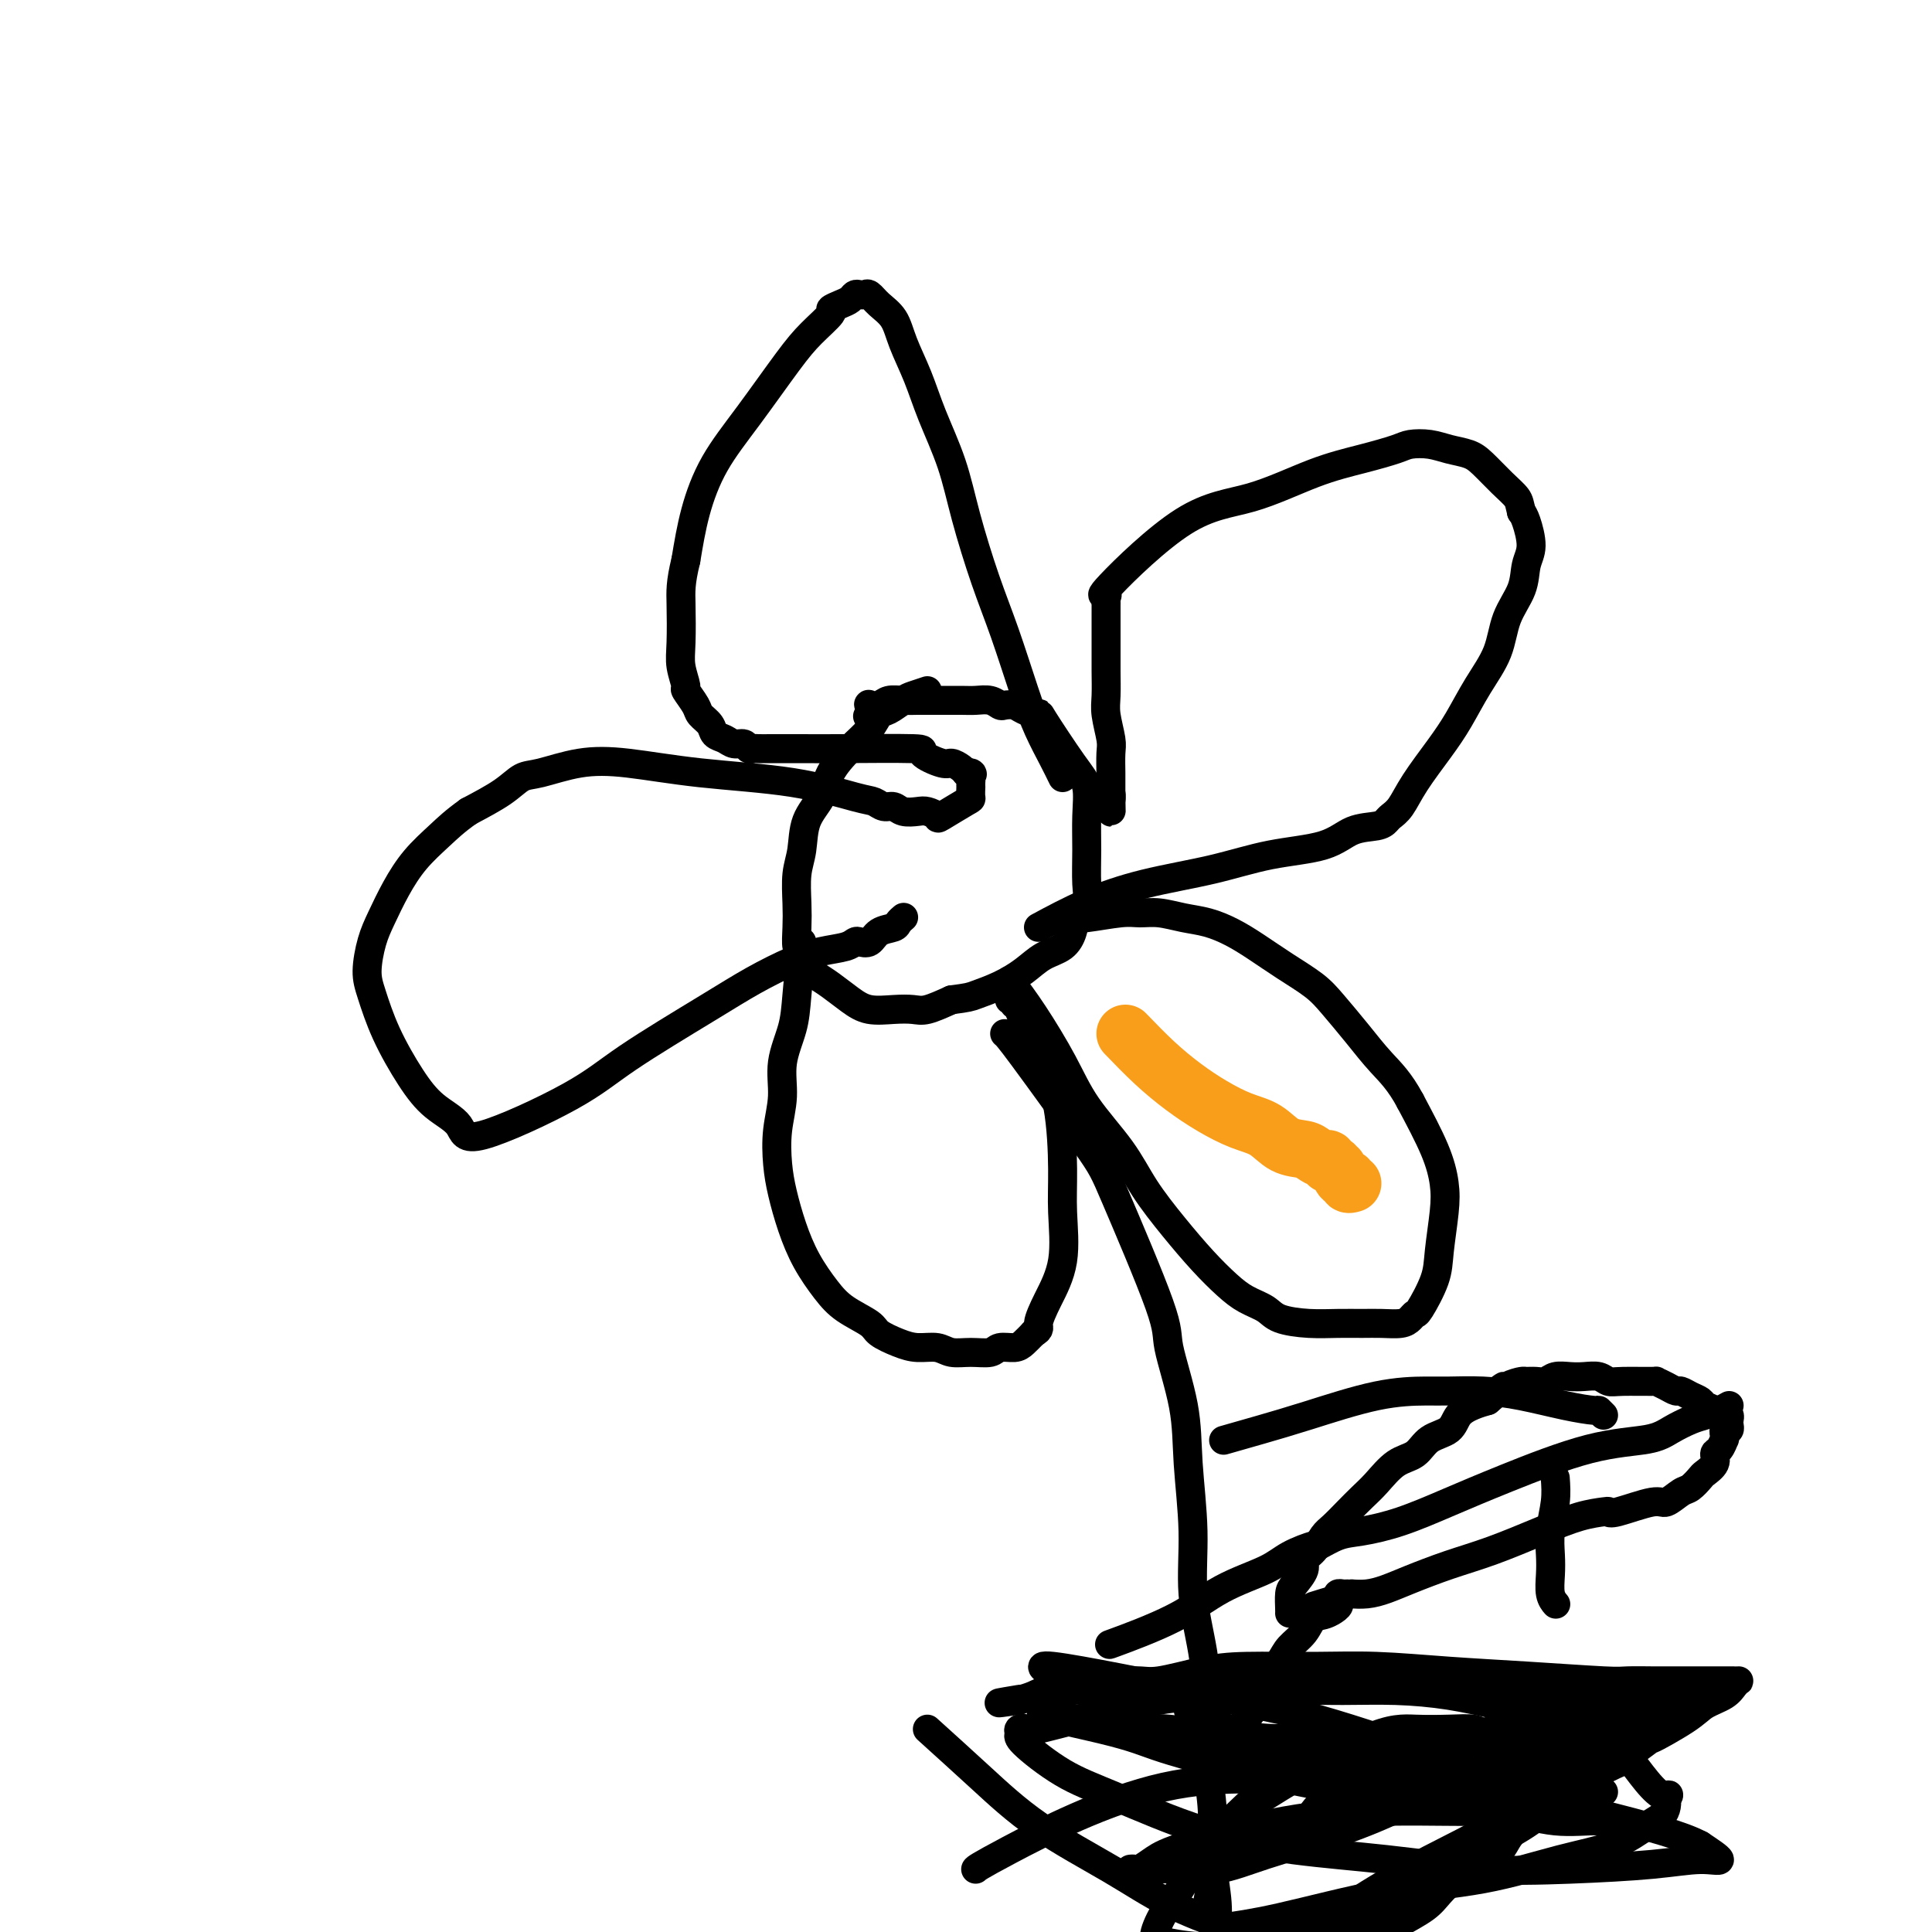 <svg viewBox='0 0 400 400' version='1.1' xmlns='http://www.w3.org/2000/svg' xmlns:xlink='http://www.w3.org/1999/xlink'><g fill='none' stroke='#000000' stroke-width='6' stroke-linecap='round' stroke-linejoin='round'><path d='M192,143c-1.119,0.367 -2.238,0.734 -3,1c-0.762,0.266 -1.168,0.433 -2,1c-0.832,0.567 -2.089,1.536 -3,2c-0.911,0.464 -1.474,0.423 -2,1c-0.526,0.577 -1.013,1.772 -2,3c-0.987,1.228 -2.474,2.488 -4,4c-1.526,1.512 -3.092,3.277 -4,5c-0.908,1.723 -1.157,3.405 -2,5c-0.843,1.595 -2.278,3.104 -3,5c-0.722,1.896 -0.730,4.179 -1,6c-0.270,1.821 -0.801,3.179 -1,5c-0.199,1.821 -0.065,4.105 0,6c0.065,1.895 0.061,3.400 0,5c-0.061,1.600 -0.180,3.295 0,4c0.180,0.705 0.659,0.419 1,1c0.341,0.581 0.543,2.030 1,3c0.457,0.970 1.167,1.461 2,2c0.833,0.539 1.788,1.125 3,2c1.212,0.875 2.682,2.040 4,3c1.318,0.960 2.483,1.716 4,2c1.517,0.284 3.386,0.097 5,0c1.614,-0.097 2.973,-0.103 4,0c1.027,0.103 1.722,0.315 3,0c1.278,-0.315 3.139,-1.158 5,-2'/><path d='M197,207c3.527,-0.452 3.844,-0.581 5,-1c1.156,-0.419 3.150,-1.126 5,-2c1.850,-0.874 3.555,-1.914 5,-3c1.445,-1.086 2.629,-2.219 4,-3c1.371,-0.781 2.928,-1.210 4,-2c1.072,-0.790 1.661,-1.942 2,-3c0.339,-1.058 0.430,-2.024 1,-3c0.570,-0.976 1.618,-1.962 2,-3c0.382,-1.038 0.097,-2.127 0,-4c-0.097,-1.873 -0.006,-4.531 0,-7c0.006,-2.469 -0.073,-4.748 0,-7c0.073,-2.252 0.297,-4.477 0,-6c-0.297,-1.523 -1.115,-2.345 -3,-5c-1.885,-2.655 -4.838,-7.142 -6,-9c-1.162,-1.858 -0.534,-1.085 -1,-1c-0.466,0.085 -2.025,-0.517 -3,-1c-0.975,-0.483 -1.367,-0.847 -2,-1c-0.633,-0.153 -1.508,-0.093 -2,0c-0.492,0.093 -0.603,0.221 -1,0c-0.397,-0.221 -1.082,-0.791 -2,-1c-0.918,-0.209 -2.069,-0.056 -3,0c-0.931,0.056 -1.643,0.014 -3,0c-1.357,-0.014 -3.360,-0.000 -5,0c-1.640,0.000 -2.916,-0.014 -4,0c-1.084,0.014 -1.975,0.055 -3,0c-1.025,-0.055 -2.183,-0.205 -3,0c-0.817,0.205 -1.291,0.766 -2,1c-0.709,0.234 -1.652,0.140 -2,0c-0.348,-0.140 -0.099,-0.326 0,0c0.099,0.326 0.050,1.163 0,2'/><path d='M180,148c-0.667,0.500 -0.333,0.250 0,0'/><path d='M166,195c-0.372,4.024 -0.744,8.048 -1,11c-0.256,2.952 -0.395,4.834 -1,7c-0.605,2.166 -1.676,4.618 -2,7c-0.324,2.382 0.101,4.694 0,7c-0.101,2.306 -0.727,4.607 -1,7c-0.273,2.393 -0.194,4.877 0,7c0.194,2.123 0.503,3.884 1,6c0.497,2.116 1.180,4.587 2,7c0.820,2.413 1.775,4.768 3,7c1.225,2.232 2.718,4.342 4,6c1.282,1.658 2.351,2.865 4,4c1.649,1.135 3.877,2.198 5,3c1.123,0.802 1.143,1.343 2,2c0.857,0.657 2.553,1.430 4,2c1.447,0.570 2.647,0.939 4,1c1.353,0.061 2.861,-0.184 4,0c1.139,0.184 1.908,0.796 3,1c1.092,0.204 2.505,-0.000 4,0c1.495,0.000 3.072,0.204 4,0c0.928,-0.204 1.208,-0.818 2,-1c0.792,-0.182 2.098,0.066 3,0c0.902,-0.066 1.401,-0.448 2,-1c0.599,-0.552 1.300,-1.276 2,-2'/><path d='M214,276c1.546,-0.862 0.912,-1.017 1,-2c0.088,-0.983 0.898,-2.793 2,-5c1.102,-2.207 2.496,-4.809 3,-8c0.504,-3.191 0.119,-6.969 0,-10c-0.119,-3.031 0.028,-5.315 0,-9c-0.028,-3.685 -0.232,-8.769 -1,-13c-0.768,-4.231 -2.100,-7.607 -3,-10c-0.900,-2.393 -1.370,-3.803 -2,-5c-0.630,-1.197 -1.422,-2.181 -2,-3c-0.578,-0.819 -0.943,-1.473 -1,-2c-0.057,-0.527 0.195,-0.926 0,-1c-0.195,-0.074 -0.836,0.176 -1,0c-0.164,-0.176 0.148,-0.778 0,-1c-0.148,-0.222 -0.757,-0.063 -1,0c-0.243,0.063 -0.122,0.032 0,0'/><path d='M209,203c1.537,2.040 3.073,4.079 5,7c1.927,2.921 4.243,6.722 6,10c1.757,3.278 2.955,6.031 5,9c2.045,2.969 4.938,6.153 7,9c2.062,2.847 3.292,5.357 5,8c1.708,2.643 3.893,5.418 6,8c2.107,2.582 4.137,4.972 6,7c1.863,2.028 3.561,3.696 5,5c1.439,1.304 2.621,2.244 4,3c1.379,0.756 2.956,1.327 4,2c1.044,0.673 1.555,1.448 3,2c1.445,0.552 3.822,0.881 6,1c2.178,0.119 4.156,0.029 6,0c1.844,-0.029 3.555,0.002 5,0c1.445,-0.002 2.623,-0.038 4,0c1.377,0.038 2.954,0.149 4,0c1.046,-0.149 1.561,-0.560 2,-1c0.439,-0.440 0.801,-0.910 1,-1c0.199,-0.090 0.237,0.200 1,-1c0.763,-1.200 2.253,-3.892 3,-6c0.747,-2.108 0.750,-3.634 1,-6c0.250,-2.366 0.747,-5.572 1,-8c0.253,-2.428 0.260,-4.077 0,-6c-0.260,-1.923 -0.789,-4.121 -2,-7c-1.211,-2.879 -3.106,-6.440 -5,-10'/><path d='M292,228c-2.208,-4.162 -4.227,-6.065 -6,-8c-1.773,-1.935 -3.299,-3.900 -5,-6c-1.701,-2.100 -3.577,-4.334 -5,-6c-1.423,-1.666 -2.392,-2.765 -4,-4c-1.608,-1.235 -3.853,-2.607 -6,-4c-2.147,-1.393 -4.195,-2.808 -6,-4c-1.805,-1.192 -3.368,-2.161 -5,-3c-1.632,-0.839 -3.332,-1.546 -5,-2c-1.668,-0.454 -3.304,-0.654 -5,-1c-1.696,-0.346 -3.451,-0.839 -5,-1c-1.549,-0.161 -2.892,0.009 -4,0c-1.108,-0.009 -1.982,-0.199 -4,0c-2.018,0.199 -5.180,0.785 -7,1c-1.820,0.215 -2.298,0.058 -3,0c-0.702,-0.058 -1.629,-0.017 -2,0c-0.371,0.017 -0.185,0.008 0,0'/><path d='M215,192c3.216,-1.730 6.432,-3.459 10,-5c3.568,-1.541 7.488,-2.893 12,-4c4.512,-1.107 9.614,-1.970 14,-3c4.386,-1.030 8.054,-2.226 12,-3c3.946,-0.774 8.170,-1.124 11,-2c2.830,-0.876 4.267,-2.277 6,-3c1.733,-0.723 3.764,-0.767 5,-1c1.236,-0.233 1.678,-0.655 2,-1c0.322,-0.345 0.525,-0.613 1,-1c0.475,-0.387 1.221,-0.891 2,-2c0.779,-1.109 1.592,-2.822 3,-5c1.408,-2.178 3.412,-4.822 5,-7c1.588,-2.178 2.762,-3.891 4,-6c1.238,-2.109 2.541,-4.616 4,-7c1.459,-2.384 3.075,-4.646 4,-7c0.925,-2.354 1.159,-4.802 2,-7c0.841,-2.198 2.289,-4.147 3,-6c0.711,-1.853 0.685,-3.610 1,-5c0.315,-1.390 0.969,-2.413 1,-4c0.031,-1.587 -0.563,-3.739 -1,-5c-0.437,-1.261 -0.719,-1.630 -1,-2'/><path d='M315,106c-0.410,-1.638 -0.433,-2.231 -1,-3c-0.567,-0.769 -1.676,-1.712 -3,-3c-1.324,-1.288 -2.862,-2.920 -4,-4c-1.138,-1.080 -1.877,-1.608 -3,-2c-1.123,-0.392 -2.632,-0.649 -4,-1c-1.368,-0.351 -2.597,-0.795 -4,-1c-1.403,-0.205 -2.982,-0.171 -4,0c-1.018,0.171 -1.476,0.479 -3,1c-1.524,0.521 -4.113,1.255 -7,2c-2.887,0.745 -6.073,1.502 -10,3c-3.927,1.498 -8.597,3.739 -13,5c-4.403,1.261 -8.539,1.544 -14,5c-5.461,3.456 -12.248,10.086 -15,13c-2.752,2.914 -1.469,2.110 -1,2c0.469,-0.110 0.126,0.472 0,1c-0.126,0.528 -0.034,1.001 0,1c0.034,-0.001 0.009,-0.477 0,0c-0.009,0.477 -0.002,1.905 0,3c0.002,1.095 -0.000,1.855 0,3c0.000,1.145 0.004,2.674 0,4c-0.004,1.326 -0.015,2.450 0,4c0.015,1.550 0.057,3.525 0,5c-0.057,1.475 -0.211,2.450 0,4c0.211,1.550 0.789,3.676 1,5c0.211,1.324 0.057,1.847 0,3c-0.057,1.153 -0.015,2.938 0,4c0.015,1.062 0.004,1.401 0,2c-0.004,0.599 -0.001,1.457 0,2c0.001,0.543 0.001,0.772 0,1'/><path d='M230,165c0.139,6.282 -0.014,1.488 0,0c0.014,-1.488 0.196,0.330 0,1c-0.196,0.670 -0.770,0.191 -1,0c-0.230,-0.191 -0.115,-0.096 0,0'/><path d='M220,161c-0.571,-1.174 -1.142,-2.348 -2,-4c-0.858,-1.652 -2.005,-3.782 -3,-6c-0.995,-2.218 -1.840,-4.525 -3,-8c-1.160,-3.475 -2.635,-8.118 -4,-12c-1.365,-3.882 -2.619,-7.004 -4,-11c-1.381,-3.996 -2.888,-8.865 -4,-13c-1.112,-4.135 -1.830,-7.537 -3,-11c-1.170,-3.463 -2.792,-6.986 -4,-10c-1.208,-3.014 -2.001,-5.519 -3,-8c-0.999,-2.481 -2.204,-4.938 -3,-7c-0.796,-2.062 -1.183,-3.729 -2,-5c-0.817,-1.271 -2.064,-2.145 -3,-3c-0.936,-0.855 -1.559,-1.690 -2,-2c-0.441,-0.310 -0.698,-0.094 -1,0c-0.302,0.094 -0.650,0.067 -1,0c-0.350,-0.067 -0.704,-0.175 -1,0c-0.296,0.175 -0.536,0.633 -1,1c-0.464,0.367 -1.152,0.644 -2,1c-0.848,0.356 -1.855,0.791 -2,1c-0.145,0.209 0.573,0.194 0,1c-0.573,0.806 -2.436,2.434 -4,4c-1.564,1.566 -2.828,3.069 -5,6c-2.172,2.931 -5.252,7.291 -8,11c-2.748,3.709 -5.163,6.768 -7,10c-1.837,3.232 -3.096,6.638 -4,10c-0.904,3.362 -1.452,6.681 -2,10'/><path d='M142,116c-1.160,4.711 -1.059,6.489 -1,9c0.059,2.511 0.075,5.754 0,8c-0.075,2.246 -0.243,3.494 0,5c0.243,1.506 0.895,3.271 1,4c0.105,0.729 -0.338,0.423 0,1c0.338,0.577 1.455,2.038 2,3c0.545,0.962 0.516,1.425 1,2c0.484,0.575 1.481,1.263 2,2c0.519,0.737 0.559,1.522 1,2c0.441,0.478 1.284,0.650 2,1c0.716,0.350 1.304,0.878 2,1c0.696,0.122 1.499,-0.164 2,0c0.501,0.164 0.699,0.776 1,1c0.301,0.224 0.705,0.060 1,0c0.295,-0.060 0.481,-0.017 1,0c0.519,0.017 1.371,0.006 3,0c1.629,-0.006 4.033,-0.008 6,0c1.967,0.008 3.496,0.026 8,0c4.504,-0.026 11.984,-0.095 15,0c3.016,0.095 1.568,0.355 2,1c0.432,0.645 2.743,1.676 4,2c1.257,0.324 1.461,-0.057 2,0c0.539,0.057 1.414,0.554 2,1c0.586,0.446 0.882,0.842 1,1c0.118,0.158 0.059,0.079 0,0'/><path d='M200,160c1.928,0.724 1.249,0.034 1,0c-0.249,-0.034 -0.067,0.587 0,1c0.067,0.413 0.019,0.619 0,1c-0.019,0.381 -0.009,0.936 0,1c0.009,0.064 0.018,-0.364 0,0c-0.018,0.364 -0.064,1.519 0,2c0.064,0.481 0.236,0.286 -1,1c-1.236,0.714 -3.882,2.336 -5,3c-1.118,0.664 -0.708,0.370 -1,0c-0.292,-0.370 -1.285,-0.816 -2,-1c-0.715,-0.184 -1.150,-0.105 -2,0c-0.850,0.105 -2.115,0.237 -3,0c-0.885,-0.237 -1.391,-0.844 -2,-1c-0.609,-0.156 -1.321,0.138 -2,0c-0.679,-0.138 -1.326,-0.710 -2,-1c-0.674,-0.290 -1.377,-0.300 -4,-1c-2.623,-0.700 -7.167,-2.089 -13,-3c-5.833,-0.911 -12.955,-1.342 -19,-2c-6.045,-0.658 -11.013,-1.541 -15,-2c-3.987,-0.459 -6.994,-0.493 -10,0c-3.006,0.493 -6.012,1.514 -8,2c-1.988,0.486 -2.958,0.439 -4,1c-1.042,0.561 -2.155,1.732 -4,3c-1.845,1.268 -4.423,2.634 -7,4'/><path d='M97,168c-2.811,1.988 -4.339,3.457 -6,5c-1.661,1.543 -3.454,3.161 -5,5c-1.546,1.839 -2.843,3.899 -4,6c-1.157,2.101 -2.173,4.242 -3,6c-0.827,1.758 -1.464,3.133 -2,5c-0.536,1.867 -0.971,4.225 -1,6c-0.029,1.775 0.346,2.966 1,5c0.654,2.034 1.586,4.909 3,8c1.414,3.091 3.310,6.397 5,9c1.690,2.603 3.173,4.501 5,6c1.827,1.499 3.998,2.597 5,4c1.002,1.403 0.834,3.111 5,2c4.166,-1.111 12.665,-5.039 18,-8c5.335,-2.961 7.507,-4.954 12,-8c4.493,-3.046 11.308,-7.145 16,-10c4.692,-2.855 7.260,-4.467 10,-6c2.740,-1.533 5.650,-2.985 8,-4c2.350,-1.015 4.138,-1.591 6,-2c1.862,-0.409 3.796,-0.652 5,-1c1.204,-0.348 1.678,-0.800 2,-1c0.322,-0.200 0.492,-0.147 1,0c0.508,0.147 1.355,0.390 2,0c0.645,-0.390 1.087,-1.411 2,-2c0.913,-0.589 2.297,-0.746 3,-1c0.703,-0.254 0.724,-0.604 1,-1c0.276,-0.396 0.805,-0.837 1,-1c0.195,-0.163 0.056,-0.046 0,0c-0.056,0.046 -0.028,0.023 0,0'/><path d='M208,214c0.330,0.244 0.660,0.487 4,5c3.340,4.513 9.690,13.294 13,18c3.310,4.706 3.579,5.336 6,11c2.421,5.664 6.993,16.361 9,22c2.007,5.639 1.450,6.219 2,9c0.550,2.781 2.206,7.764 3,12c0.794,4.236 0.724,7.724 1,12c0.276,4.276 0.896,9.340 1,14c0.104,4.660 -0.308,8.917 0,13c0.308,4.083 1.335,7.992 2,12c0.665,4.008 0.967,8.114 1,12c0.033,3.886 -0.202,7.553 0,11c0.202,3.447 0.842,6.675 1,10c0.158,3.325 -0.164,6.748 0,10c0.164,3.252 0.815,6.333 1,9c0.185,2.667 -0.095,4.921 0,7c0.095,2.079 0.564,3.983 1,6c0.436,2.017 0.839,4.148 1,5c0.161,0.852 0.081,0.426 0,0'/><path d='M267,334c0.013,-0.123 0.026,-0.246 0,-1c-0.026,-0.754 -0.092,-2.140 0,-3c0.092,-0.860 0.342,-1.193 1,-2c0.658,-0.807 1.722,-2.088 2,-3c0.278,-0.912 -0.232,-1.454 0,-2c0.232,-0.546 1.206,-1.094 2,-2c0.794,-0.906 1.408,-2.170 2,-3c0.592,-0.830 1.161,-1.227 2,-2c0.839,-0.773 1.947,-1.921 3,-3c1.053,-1.079 2.051,-2.089 3,-3c0.949,-0.911 1.847,-1.724 3,-3c1.153,-1.276 2.559,-3.017 4,-4c1.441,-0.983 2.917,-1.209 4,-2c1.083,-0.791 1.774,-2.149 3,-3c1.226,-0.851 2.989,-1.197 4,-2c1.011,-0.803 1.272,-2.062 2,-3c0.728,-0.938 1.922,-1.554 3,-2c1.078,-0.446 2.039,-0.723 3,-1'/><path d='M308,290c5.638,-4.740 2.732,-2.591 2,-2c-0.732,0.591 0.710,-0.377 2,-1c1.290,-0.623 2.428,-0.903 3,-1c0.572,-0.097 0.579,-0.012 1,0c0.421,0.012 1.256,-0.049 2,0c0.744,0.049 1.396,0.208 2,0c0.604,-0.208 1.159,-0.784 2,-1c0.841,-0.216 1.968,-0.072 3,0c1.032,0.072 1.969,0.072 3,0c1.031,-0.072 2.155,-0.216 3,0c0.845,0.216 1.409,0.793 2,1c0.591,0.207 1.209,0.045 3,0c1.791,-0.045 4.755,0.025 6,0c1.245,-0.025 0.770,-0.147 1,0c0.230,0.147 1.165,0.564 2,1c0.835,0.436 1.571,0.890 2,1c0.429,0.110 0.553,-0.126 1,0c0.447,0.126 1.219,0.612 2,1c0.781,0.388 1.571,0.679 2,1c0.429,0.321 0.497,0.674 1,1c0.503,0.326 1.441,0.626 2,1c0.559,0.374 0.738,0.821 1,1c0.262,0.179 0.607,0.090 1,0c0.393,-0.090 0.835,-0.182 1,0c0.165,0.182 0.055,0.636 0,1c-0.055,0.364 -0.053,0.636 0,1c0.053,0.364 0.158,0.818 0,1c-0.158,0.182 -0.579,0.091 -1,0'/><path d='M357,296c-0.152,0.622 -0.031,0.677 0,1c0.031,0.323 -0.028,0.915 0,1c0.028,0.085 0.144,-0.338 0,0c-0.144,0.338 -0.548,1.437 -1,2c-0.452,0.563 -0.950,0.589 -1,1c-0.050,0.411 0.350,1.208 0,2c-0.350,0.792 -1.449,1.579 -2,2c-0.551,0.421 -0.555,0.475 -1,1c-0.445,0.525 -1.331,1.521 -2,2c-0.669,0.479 -1.122,0.440 -2,1c-0.878,0.560 -2.183,1.719 -3,2c-0.817,0.281 -1.146,-0.315 -3,0c-1.854,0.315 -5.233,1.542 -7,2c-1.767,0.458 -1.922,0.146 -2,0c-0.078,-0.146 -0.079,-0.125 -1,0c-0.921,0.125 -2.763,0.355 -5,1c-2.237,0.645 -4.870,1.706 -8,3c-3.130,1.294 -6.756,2.820 -10,4c-3.244,1.180 -6.107,2.015 -9,3c-2.893,0.985 -5.818,2.120 -8,3c-2.182,0.880 -3.621,1.504 -5,2c-1.379,0.496 -2.698,0.865 -4,1c-1.302,0.135 -2.587,0.035 -3,0c-0.413,-0.035 0.047,-0.007 0,0c-0.047,0.007 -0.600,-0.009 -1,0c-0.400,0.009 -0.646,0.041 -1,0c-0.354,-0.041 -0.815,-0.155 -1,0c-0.185,0.155 -0.092,0.577 0,1'/><path d='M277,331c-10.729,3.205 -3.550,1.218 -1,1c2.550,-0.218 0.472,1.333 -1,2c-1.472,0.667 -2.338,0.452 -3,1c-0.662,0.548 -1.119,1.861 -2,3c-0.881,1.139 -2.186,2.104 -3,3c-0.814,0.896 -1.139,1.724 -2,3c-0.861,1.276 -2.259,2.999 -3,4c-0.741,1.001 -0.826,1.279 -1,2c-0.174,0.721 -0.439,1.884 -1,3c-0.561,1.116 -1.418,2.183 -2,3c-0.582,0.817 -0.888,1.382 -1,2c-0.112,0.618 -0.030,1.289 0,2c0.030,0.711 0.008,1.461 0,2c-0.008,0.539 -0.002,0.868 0,1c0.002,0.132 0.001,0.066 0,0'/><path d='M358,291c-0.570,0.327 -1.140,0.655 -2,1c-0.860,0.345 -2.009,0.708 -3,1c-0.991,0.292 -1.825,0.513 -3,1c-1.175,0.487 -2.691,1.238 -4,2c-1.309,0.762 -2.412,1.534 -5,2c-2.588,0.466 -6.659,0.626 -12,2c-5.341,1.374 -11.950,3.964 -17,6c-5.050,2.036 -8.542,3.520 -12,5c-3.458,1.480 -6.884,2.955 -10,4c-3.116,1.045 -5.922,1.658 -8,2c-2.078,0.342 -3.426,0.412 -5,1c-1.574,0.588 -3.373,1.695 -4,2c-0.627,0.305 -0.081,-0.192 -1,0c-0.919,0.192 -3.302,1.071 -5,2c-1.698,0.929 -2.709,1.906 -5,3c-2.291,1.094 -5.862,2.303 -9,4c-3.138,1.697 -5.845,3.880 -10,6c-4.155,2.120 -9.759,4.177 -12,5c-2.241,0.823 -1.121,0.411 0,0'/><path d='M322,306c0.113,1.561 0.225,3.121 0,5c-0.225,1.879 -0.789,4.076 -1,6c-0.211,1.924 -0.070,3.573 0,5c0.070,1.427 0.070,2.630 0,4c-0.070,1.370 -0.211,2.907 0,4c0.211,1.093 0.775,1.741 1,2c0.225,0.259 0.113,0.130 0,0'/><path d='M332,293c-0.432,-0.439 -0.864,-0.878 -1,-1c-0.136,-0.122 0.025,0.072 -1,0c-1.025,-0.072 -3.235,-0.412 -6,-1c-2.765,-0.588 -6.083,-1.425 -9,-2c-2.917,-0.575 -5.431,-0.888 -8,-1c-2.569,-0.112 -5.191,-0.025 -7,0c-1.809,0.025 -2.804,-0.014 -5,0c-2.196,0.014 -5.591,0.081 -10,1c-4.409,0.919 -9.831,2.690 -14,4c-4.169,1.310 -7.084,2.160 -10,3c-2.916,0.840 -5.833,1.668 -7,2c-1.167,0.332 -0.583,0.166 0,0'/><path d='M192,358c3.670,3.319 7.340,6.639 11,10c3.660,3.361 7.311,6.764 12,10c4.689,3.236 10.415,6.306 15,9c4.585,2.694 8.028,5.013 12,7c3.972,1.987 8.471,3.643 12,5c3.529,1.357 6.086,2.416 8,3c1.914,0.584 3.184,0.692 5,1c1.816,0.308 4.177,0.815 5,1c0.823,0.185 0.106,0.047 0,0c-0.106,-0.047 0.398,-0.003 1,0c0.602,0.003 1.301,-0.036 2,0c0.699,0.036 1.398,0.147 2,0c0.602,-0.147 1.107,-0.552 2,-1c0.893,-0.448 2.175,-0.938 3,-1c0.825,-0.062 1.193,0.304 2,0c0.807,-0.304 2.054,-1.279 3,-2c0.946,-0.721 1.590,-1.189 3,-2c1.410,-0.811 3.584,-1.964 5,-3c1.416,-1.036 2.073,-1.956 3,-3c0.927,-1.044 2.124,-2.211 4,-4c1.876,-1.789 4.431,-4.201 7,-6c2.569,-1.799 5.153,-2.984 8,-5c2.847,-2.016 5.956,-4.862 9,-7c3.044,-2.138 6.022,-3.569 9,-5'/><path d='M335,365c8.636,-6.346 6.226,-4.712 7,-5c0.774,-0.288 4.733,-2.498 7,-4c2.267,-1.502 2.843,-2.297 4,-3c1.157,-0.703 2.897,-1.313 4,-2c1.103,-0.687 1.569,-1.452 2,-2c0.431,-0.548 0.825,-0.879 1,-1c0.175,-0.121 0.130,-0.032 0,0c-0.130,0.032 -0.346,0.009 -1,0c-0.654,-0.009 -1.748,-0.003 -2,0c-0.252,0.003 0.336,0.002 -2,0c-2.336,-0.002 -7.598,-0.003 -10,0c-2.402,0.003 -1.944,0.012 -3,0c-1.056,-0.012 -3.625,-0.046 -5,0c-1.375,0.046 -1.557,0.170 -5,0c-3.443,-0.170 -10.148,-0.634 -16,-1c-5.852,-0.366 -10.850,-0.632 -16,-1c-5.150,-0.368 -10.450,-0.837 -15,-1c-4.550,-0.163 -8.349,-0.020 -13,0c-4.651,0.020 -10.154,-0.083 -14,0c-3.846,0.083 -6.036,0.352 -9,1c-2.964,0.648 -6.702,1.675 -9,2c-2.298,0.325 -3.157,-0.054 -5,0c-1.843,0.054 -4.671,0.539 -7,1c-2.329,0.461 -4.160,0.897 -6,1c-1.840,0.103 -3.688,-0.126 -5,0c-1.312,0.126 -2.089,0.607 -3,1c-0.911,0.393 -1.955,0.696 -3,1'/><path d='M211,352c-7.533,1.089 -2.867,0.311 -1,0c1.867,-0.311 0.933,-0.156 0,0'/><path d='M350,349c-1.094,0.336 -2.188,0.672 -3,1c-0.812,0.328 -1.344,0.649 -2,1c-0.656,0.351 -1.438,0.731 -3,1c-1.562,0.269 -3.904,0.427 -7,1c-3.096,0.573 -6.945,1.559 -9,2c-2.055,0.441 -2.317,0.335 -6,1c-3.683,0.665 -10.786,2.099 -14,3c-3.214,0.901 -2.540,1.267 -4,2c-1.460,0.733 -5.053,1.831 -8,3c-2.947,1.169 -5.247,2.407 -7,3c-1.753,0.593 -2.959,0.539 -4,1c-1.041,0.461 -1.917,1.436 -3,2c-1.083,0.564 -2.372,0.719 -3,1c-0.628,0.281 -0.596,0.690 -1,1c-0.404,0.310 -1.246,0.520 -2,1c-0.754,0.480 -1.422,1.228 -2,2c-0.578,0.772 -1.066,1.566 -2,2c-0.934,0.434 -2.312,0.508 -3,1c-0.688,0.492 -0.685,1.402 -1,2c-0.315,0.598 -0.947,0.885 -1,1c-0.053,0.115 0.474,0.057 1,0'/><path d='M266,381c-1.258,1.462 1.095,0.116 4,-1c2.905,-1.116 6.360,-2.001 10,-3c3.640,-0.999 7.466,-2.112 11,-3c3.534,-0.888 6.776,-1.552 11,-3c4.224,-1.448 9.428,-3.682 13,-5c3.572,-1.318 5.511,-1.720 7,-2c1.489,-0.280 2.527,-0.437 4,-1c1.473,-0.563 3.382,-1.531 5,-2c1.618,-0.469 2.946,-0.440 4,-1c1.054,-0.560 1.835,-1.709 3,-2c1.165,-0.291 2.713,0.275 4,0c1.287,-0.275 2.311,-1.391 3,-2c0.689,-0.609 1.043,-0.712 2,-1c0.957,-0.288 2.519,-0.760 3,-1c0.481,-0.240 -0.117,-0.246 -1,0c-0.883,0.246 -2.049,0.745 -3,1c-0.951,0.255 -1.686,0.267 -3,1c-1.314,0.733 -3.209,2.189 -6,4c-2.791,1.811 -6.480,3.978 -11,7c-4.520,3.022 -9.870,6.899 -15,10c-5.130,3.101 -10.039,5.426 -15,8c-4.961,2.574 -9.974,5.397 -14,8c-4.026,2.603 -7.065,4.985 -10,7c-2.935,2.015 -5.766,3.664 -8,5c-2.234,1.336 -3.871,2.360 -5,3c-1.129,0.640 -1.751,0.897 -2,1c-0.249,0.103 -0.124,0.051 0,0'/><path d='M257,409c-13.782,8.351 -1.737,1.728 3,-1c4.737,-2.728 2.165,-1.562 5,-3c2.835,-1.438 11.077,-5.478 17,-9c5.923,-3.522 9.528,-6.524 14,-9c4.472,-2.476 9.810,-4.427 14,-7c4.190,-2.573 7.233,-5.769 10,-8c2.767,-2.231 5.258,-3.496 7,-5c1.742,-1.504 2.735,-3.248 4,-5c1.265,-1.752 2.803,-3.514 4,-5c1.197,-1.486 2.055,-2.697 3,-4c0.945,-1.303 1.979,-2.696 2,-3c0.021,-0.304 -0.971,0.483 -2,1c-1.029,0.517 -2.095,0.764 -3,1c-0.905,0.236 -1.651,0.460 -3,1c-1.349,0.540 -3.302,1.396 -6,3c-2.698,1.604 -6.139,3.955 -10,6c-3.861,2.045 -8.140,3.785 -13,6c-4.860,2.215 -10.301,4.905 -15,7c-4.699,2.095 -8.657,3.594 -13,5c-4.343,1.406 -9.071,2.717 -13,4c-3.929,1.283 -7.058,2.538 -10,3c-2.942,0.462 -5.698,0.132 -8,0c-2.302,-0.132 -4.151,-0.066 -6,0'/><path d='M238,387c-3.126,0.007 -3.941,0.023 -4,0c-0.059,-0.023 0.637,-0.086 1,0c0.363,0.086 0.392,0.320 1,0c0.608,-0.320 1.794,-1.195 3,-2c1.206,-0.805 2.431,-1.540 7,-3c4.569,-1.460 12.481,-3.645 20,-5c7.519,-1.355 14.644,-1.879 22,-2c7.356,-0.121 14.945,0.162 21,0c6.055,-0.162 10.578,-0.770 14,-1c3.422,-0.230 5.742,-0.081 7,0c1.258,0.081 1.452,0.093 0,0c-1.452,-0.093 -4.550,-0.290 -8,-1c-3.450,-0.710 -7.252,-1.933 -12,-3c-4.748,-1.067 -10.443,-1.978 -16,-3c-5.557,-1.022 -10.975,-2.154 -16,-3c-5.025,-0.846 -9.658,-1.406 -14,-2c-4.342,-0.594 -8.394,-1.220 -12,-2c-3.606,-0.780 -6.764,-1.712 -10,-2c-3.236,-0.288 -6.548,0.067 -9,0c-2.452,-0.067 -4.045,-0.557 -6,-1c-1.955,-0.443 -4.273,-0.841 -5,-1c-0.727,-0.159 0.136,-0.080 1,0'/><path d='M223,356c-15.971,-2.507 -2.400,0.225 5,2c7.400,1.775 8.628,2.593 13,4c4.372,1.407 11.887,3.404 19,5c7.113,1.596 13.823,2.791 20,4c6.177,1.209 11.820,2.433 17,3c5.180,0.567 9.898,0.478 14,1c4.102,0.522 7.589,1.655 11,2c3.411,0.345 6.747,-0.099 9,0c2.253,0.099 3.425,0.740 4,1c0.575,0.260 0.555,0.137 0,0c-0.555,-0.137 -1.644,-0.290 -4,-1c-2.356,-0.710 -5.979,-1.977 -11,-4c-5.021,-2.023 -11.440,-4.802 -20,-8c-8.560,-3.198 -19.263,-6.814 -27,-9c-7.737,-2.186 -12.510,-2.943 -23,-5c-10.490,-2.057 -26.697,-5.414 -32,-6c-5.303,-0.586 0.297,1.600 5,4c4.703,2.400 8.508,5.014 12,7c3.492,1.986 6.671,3.342 11,5c4.329,1.658 9.808,3.616 15,5c5.192,1.384 10.096,2.192 15,3'/><path d='M276,369c7.399,1.342 10.898,0.695 15,1c4.102,0.305 8.807,1.560 13,2c4.193,0.440 7.875,0.064 11,0c3.125,-0.064 5.694,0.184 8,0c2.306,-0.184 4.349,-0.799 6,-1c1.651,-0.201 2.909,0.013 3,0c0.091,-0.013 -0.985,-0.252 -1,-1c-0.015,-0.748 1.030,-2.004 -5,-4c-6.030,-1.996 -19.134,-4.732 -24,-6c-4.866,-1.268 -1.494,-1.068 -6,0c-4.506,1.068 -16.891,3.004 -24,5c-7.109,1.996 -8.943,4.051 -12,7c-3.057,2.949 -7.337,6.790 -10,10c-2.663,3.210 -3.709,5.787 -5,8c-1.291,2.213 -2.826,4.061 -4,6c-1.174,1.939 -1.988,3.969 -2,5c-0.012,1.031 0.777,1.062 1,1c0.223,-0.062 -0.118,-0.216 1,0c1.118,0.216 3.697,0.803 7,1c3.303,0.197 7.330,0.006 12,-1c4.670,-1.006 9.984,-2.826 15,-4c5.016,-1.174 9.735,-1.701 14,-3c4.265,-1.299 8.076,-3.371 11,-5c2.924,-1.629 4.962,-2.814 7,-4'/><path d='M307,386c3.768,-2.334 4.188,-3.668 5,-5c0.812,-1.332 2.015,-2.660 3,-4c0.985,-1.340 1.751,-2.691 2,-4c0.249,-1.309 -0.019,-2.574 0,-4c0.019,-1.426 0.324,-3.012 0,-4c-0.324,-0.988 -1.278,-1.379 -2,-2c-0.722,-0.621 -1.212,-1.473 -2,-2c-0.788,-0.527 -1.874,-0.729 -3,-1c-1.126,-0.271 -2.291,-0.610 -3,-1c-0.709,-0.390 -0.961,-0.832 -2,-1c-1.039,-0.168 -2.864,-0.064 -5,0c-2.136,0.064 -4.582,0.087 -7,0c-2.418,-0.087 -4.809,-0.286 -10,2c-5.191,2.286 -13.184,7.056 -18,10c-4.816,2.944 -6.455,4.062 -8,6c-1.545,1.938 -2.995,4.694 -4,7c-1.005,2.306 -1.564,4.160 -2,6c-0.436,1.840 -0.748,3.667 -1,5c-0.252,1.333 -0.443,2.172 0,3c0.443,0.828 1.521,1.643 2,2c0.479,0.357 0.360,0.254 2,0c1.640,-0.254 5.038,-0.661 11,-2c5.962,-1.339 14.489,-3.612 22,-5c7.511,-1.388 14.005,-1.891 20,-3c5.995,-1.109 11.491,-2.825 16,-4c4.509,-1.175 8.031,-1.809 11,-3c2.969,-1.191 5.383,-2.938 7,-4c1.617,-1.062 2.435,-1.440 3,-2c0.565,-0.560 0.876,-1.303 1,-2c0.124,-0.697 0.062,-1.349 0,-2'/><path d='M345,372c0.744,-0.878 0.605,-0.073 0,0c-0.605,0.073 -1.676,-0.585 -3,-2c-1.324,-1.415 -2.903,-3.586 -4,-5c-1.097,-1.414 -1.714,-2.069 -3,-3c-1.286,-0.931 -3.242,-2.137 -5,-3c-1.758,-0.863 -3.320,-1.384 -5,-2c-1.680,-0.616 -3.480,-1.328 -6,-2c-2.520,-0.672 -5.761,-1.305 -9,-2c-3.239,-0.695 -6.477,-1.452 -10,-2c-3.523,-0.548 -7.331,-0.885 -11,-1c-3.669,-0.115 -7.200,-0.007 -11,0c-3.800,0.007 -7.870,-0.086 -11,0c-3.130,0.086 -5.320,0.352 -9,1c-3.680,0.648 -8.851,1.677 -11,2c-2.149,0.323 -1.277,-0.061 -1,0c0.277,0.061 -0.041,0.566 0,1c0.041,0.434 0.443,0.795 1,1c0.557,0.205 1.271,0.252 3,1c1.729,0.748 4.474,2.196 7,3c2.526,0.804 4.834,0.962 10,1c5.166,0.038 13.191,-0.045 19,0c5.809,0.045 9.402,0.216 12,0c2.598,-0.216 4.202,-0.821 7,-1c2.798,-0.179 6.792,0.067 10,0c3.208,-0.067 5.631,-0.448 8,-1c2.369,-0.552 4.685,-1.276 7,-2'/><path d='M330,356c10.314,-0.856 4.598,-0.998 3,-1c-1.598,-0.002 0.921,0.134 2,0c1.079,-0.134 0.717,-0.539 0,-1c-0.717,-0.461 -1.789,-0.978 -3,-1c-1.211,-0.022 -2.560,0.452 -5,0c-2.440,-0.452 -5.972,-1.832 -12,-3c-6.028,-1.168 -14.552,-2.126 -22,-2c-7.448,0.126 -13.819,1.337 -21,2c-7.181,0.663 -15.172,0.779 -21,1c-5.828,0.221 -9.494,0.546 -16,2c-6.506,1.454 -15.851,4.038 -20,5c-4.149,0.962 -3.103,0.301 -3,0c0.103,-0.301 -0.737,-0.244 -1,0c-0.263,0.244 0.052,0.673 0,1c-0.052,0.327 -0.470,0.553 1,2c1.470,1.447 4.828,4.117 8,6c3.172,1.883 6.159,2.981 11,5c4.841,2.019 11.535,4.958 18,7c6.465,2.042 12.701,3.185 19,4c6.299,0.815 12.662,1.300 19,2c6.338,0.700 12.651,1.615 19,2c6.349,0.385 12.734,0.238 19,0c6.266,-0.238 12.411,-0.569 17,-1c4.589,-0.431 7.620,-0.962 10,-1c2.380,-0.038 4.109,0.418 4,0c-0.109,-0.418 -2.054,-1.709 -4,-3'/><path d='M352,382c-1.831,-0.980 -4.408,-1.931 -8,-3c-3.592,-1.069 -8.198,-2.255 -15,-4c-6.802,-1.745 -15.798,-4.047 -25,-5c-9.202,-0.953 -18.609,-0.556 -29,-1c-10.391,-0.444 -21.765,-1.727 -34,1c-12.235,2.727 -25.333,9.465 -32,13c-6.667,3.535 -6.905,3.867 -7,4c-0.095,0.133 -0.048,0.066 0,0'/></g>
<g fill='none' stroke='#F99E1B' stroke-width='12' stroke-linecap='round' stroke-linejoin='round'><path d='M233,214c1.999,2.069 3.998,4.139 6,6c2.002,1.861 4.008,3.514 6,5c1.992,1.486 3.969,2.804 6,4c2.031,1.196 4.115,2.271 6,3c1.885,0.729 3.569,1.114 5,2c1.431,0.886 2.608,2.275 4,3c1.392,0.725 2.999,0.787 4,1c1.001,0.213 1.395,0.578 2,1c0.605,0.422 1.420,0.902 2,1c0.580,0.098 0.925,-0.186 1,0c0.075,0.186 -0.121,0.842 0,1c0.121,0.158 0.558,-0.183 1,0c0.442,0.183 0.888,0.890 1,1c0.112,0.110 -0.111,-0.377 0,0c0.111,0.377 0.556,1.616 1,2c0.444,0.384 0.889,-0.089 1,0c0.111,0.089 -0.111,0.740 0,1c0.111,0.260 0.556,0.130 1,0'/></g>
</svg>